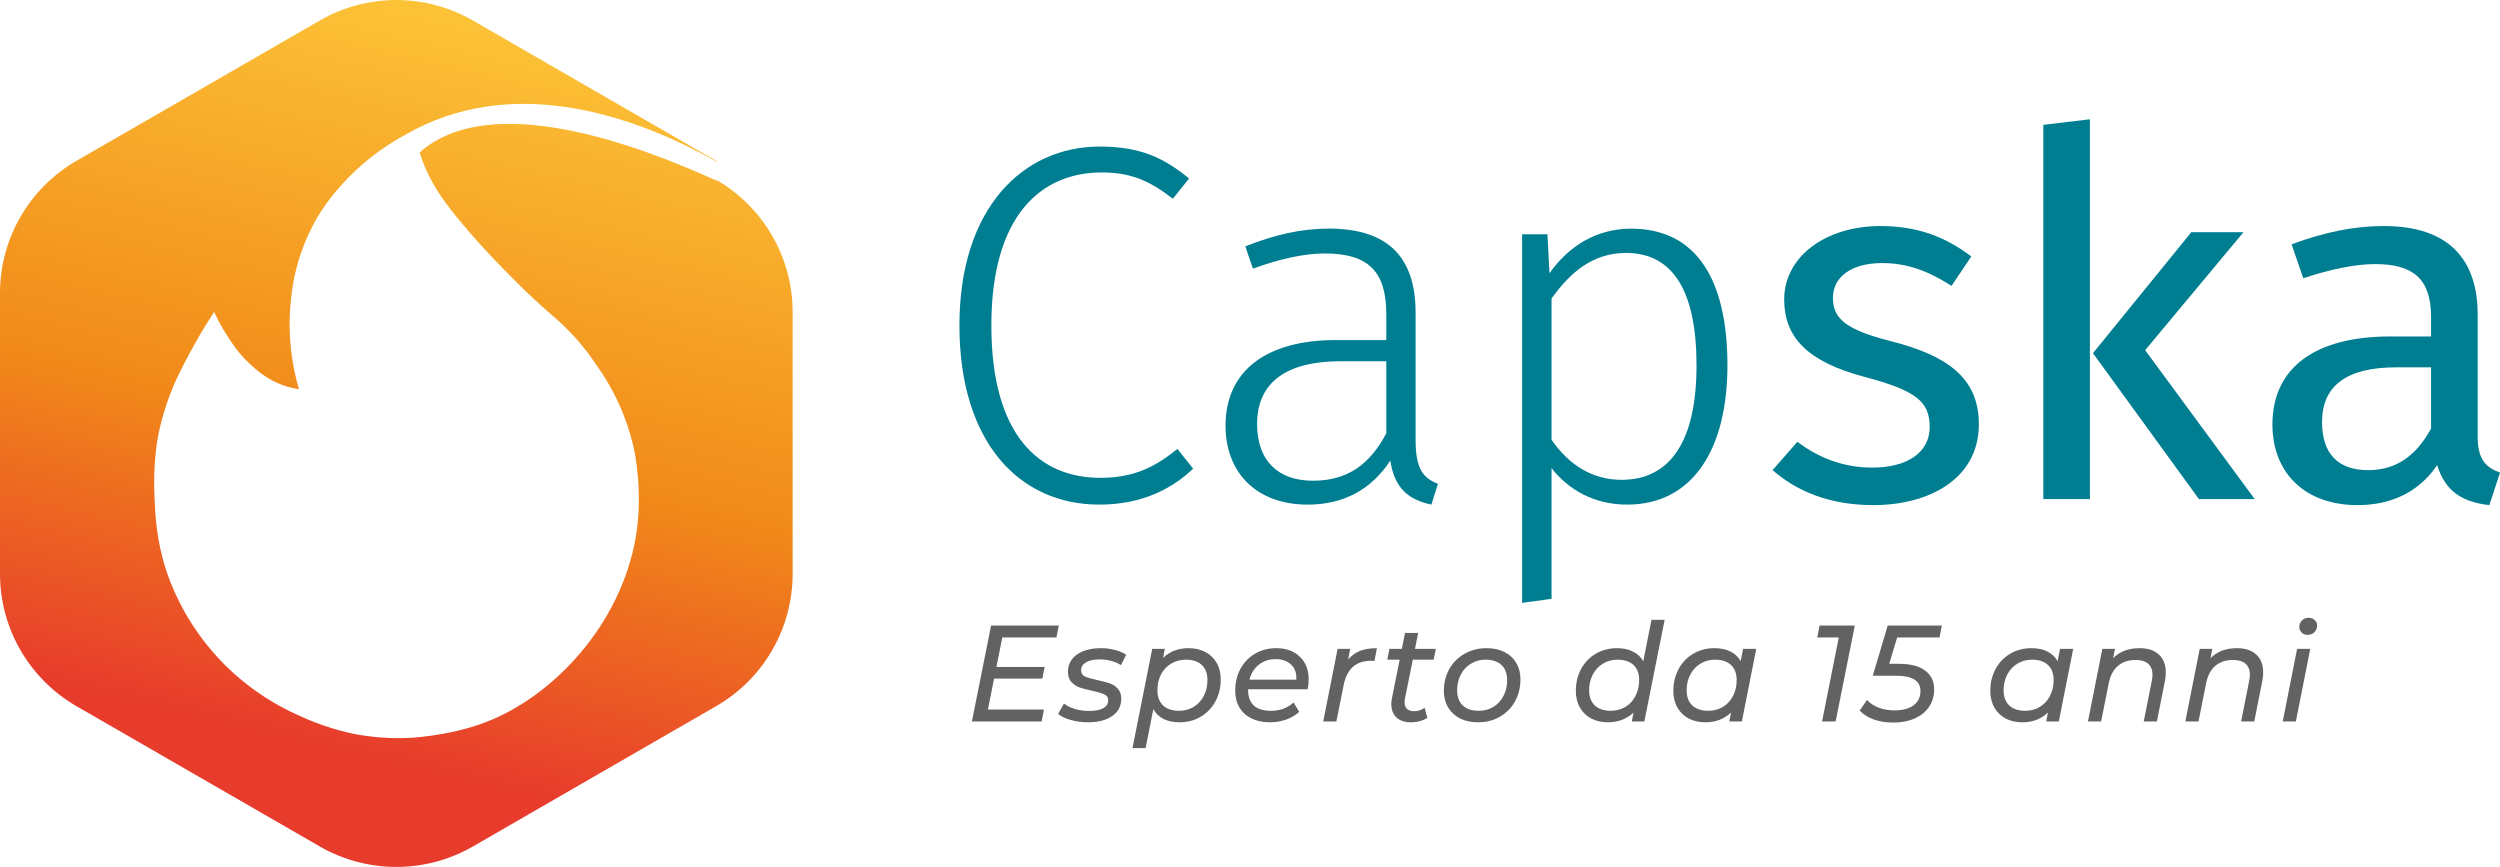 <svg width="894" height="310" viewBox="0 0 894 310" fill="none" xmlns="http://www.w3.org/2000/svg">
<g clip-path="url(#clip0_15307_22)">
<path d="M283.447 111.591V205.182C283.447 224.72 273.036 242.769 256.09 252.527L212.591 277.608L169.091 302.712C156.456 309.996 141.62 311.829 127.862 308.233C123.207 307.019 118.666 305.186 114.378 302.712L27.356 252.527C10.434 242.769 0 224.72 0 205.205V104.834C0 85.296 10.434 67.269 27.356 57.511L114.378 7.326C131.301 -2.432 152.145 -2.432 169.091 7.326L256.09 57.511C256.09 57.511 256.297 57.626 256.388 57.695L256.251 57.832C223.987 39.554 181.52 27.185 145.243 48.029C138.226 51.808 132.998 55.816 129.398 58.955C125.66 62.23 122.863 65.276 121.143 67.246C119.767 68.85 117.497 71.484 115.089 75.171C113.782 77.141 110.274 82.707 107.545 90.747C105.091 97.939 104.427 103.689 104.06 107.01C103.142 115.302 103.693 121.99 104.151 125.769C104.793 131.198 105.894 135.733 106.926 139.192C105.527 138.986 103.532 138.573 101.239 137.772C95.369 135.664 91.654 132.274 89.315 130.098C85.44 126.502 83.216 123.089 81.358 120.226C79.157 116.859 77.621 113.813 76.589 111.522C72.805 117.294 69.916 122.379 67.829 126.296C64.688 132.16 62.142 136.993 59.758 143.956C57.831 149.637 56.891 154.08 56.662 155.34C56.249 157.333 54.713 165.464 55.24 177.489C55.515 184.178 55.905 193.248 59.528 204.243C60.95 208.503 65.33 220.643 75.969 232.989C88.971 248.106 103.601 254.52 109.769 257.154C118.598 260.91 125.798 262.308 127.953 262.697C130.522 263.155 136.873 264.163 145.129 263.934C145.129 263.934 159.804 263.544 173.517 258.322C197.777 249.114 222.038 223.437 227.381 191.897C230.087 175.932 226.877 161.295 226.624 160.196C223.506 146.269 217.36 136.237 213.37 130.671C211.605 127.991 208.784 124.028 204.771 119.722C201.034 115.691 198.374 113.629 193.765 109.506C188.995 105.246 185.899 102.131 180.19 96.359C180.19 96.359 163.771 79.844 156.41 68.208C154.255 64.818 152.719 61.451 152.627 61.268C151.412 58.611 150.609 56.275 150.082 54.488C175.626 31.926 228.665 52.06 256.251 64.612L256.388 64.452C273.151 74.255 283.447 92.19 283.447 111.591Z" fill="url(#paint0_linear_15307_22)"/>
<path d="M425.205 63.837L419.403 71.075C411.056 64.547 404.177 61.661 394.019 61.661C372.441 61.661 354.509 76.87 354.509 116.359C354.509 155.847 371.73 170.873 393.492 170.873C406.356 170.873 413.785 166.338 421.054 160.543L426.672 167.598C419.243 174.653 408.534 180.448 393.125 180.448C364.484 180.448 343.09 158.184 343.09 116.336C343.09 74.488 365.745 52.407 393.308 52.407C407.984 52.407 416.331 56.576 425.205 63.814V63.837Z" fill="#007E91"/>
<path d="M514.221 173.029L511.86 180.451C503.513 178.641 498.629 174.472 497.184 164.692C490.305 175.205 480.33 180.451 467.626 180.451C449.327 180.451 438.252 169.044 438.252 152.209C438.252 132.281 453.295 121.607 477.601 121.607H495.739V112.376C495.739 97.35 489.571 90.639 473.795 90.639C466.182 90.639 457.491 92.632 448.043 96.068L445.315 88.097C455.84 83.928 465.264 81.752 475.216 81.752C496.794 81.752 506.219 92.426 506.219 111.804V157.431C506.219 167.944 509.108 171.014 514.199 173.007L514.221 173.029ZM495.739 154.911V129.189H479.252C460.22 129.189 449.534 136.61 449.534 151.636C449.534 164.669 456.963 171.907 469.484 171.907C482.004 171.907 489.961 165.929 495.762 154.888L495.739 154.911Z" fill="#007E91"/>
<path d="M617.731 130.652C617.731 160.521 605.394 180.448 581.844 180.448C569.874 180.448 560.817 175.02 554.832 167.415V214.142L544.307 215.585V83.765H553.364L554.098 97.715C560.977 87.934 570.952 81.772 583.289 81.772C606.678 81.772 617.731 100.051 617.731 130.675V130.652ZM606.678 130.652C606.678 103.67 597.987 90.454 581.477 90.454C569.324 90.454 561.344 97.692 554.832 106.739V157.268C560.817 165.949 569.164 171.584 579.849 171.584C597.254 171.584 606.678 157.818 606.678 130.652Z" fill="#007E91"/>
<path d="M704.935 91.713L697.873 102.227C689.342 96.798 681.913 94.072 673.039 94.072C662.17 94.072 655.451 98.951 655.451 106.556C655.451 114.16 660.519 117.962 675.928 121.948C696.061 127.01 707.641 134.981 707.641 151.656C707.641 171.584 689.342 180.631 669.943 180.631C653.8 180.631 642.197 175.386 633.873 168.125L642.747 157.978C650.36 163.773 659.234 167.209 669.576 167.209C682.073 167.209 690.053 161.78 690.053 152.733C690.053 143.685 685.33 139.7 666.847 134.798C646.187 129.369 638.024 120.482 638.024 107.082C638.024 91.873 652.699 80.833 672.465 80.833C685.88 80.833 695.855 84.819 704.912 91.69L704.935 91.713Z" fill="#007E91"/>
<path d="M747.36 178.457H730.689V44.644L747.36 42.651V178.457ZM767.103 125.225L806.269 178.457H786.319L748.438 126.301L783.614 83.033H802.279L767.103 125.225Z" fill="#007E91"/>
<path d="M893.998 169.041L890.192 180.631C880.584 179.555 874.415 175.752 871.526 166.316C864.808 176.279 854.672 180.631 843.069 180.631C824.037 180.631 812.617 168.858 812.617 151.839C812.617 131.385 828.027 120.322 854.672 120.322H869.348V113.267C869.348 99.501 862.629 94.439 849.398 94.439C842.335 94.439 833.438 96.248 823.647 99.501L819.473 87.361C831.26 83.009 841.762 80.833 852.471 80.833C875.493 80.833 886.018 92.606 886.018 112.511V156.146C886.018 164.483 889.091 167.186 893.998 168.995V169.041ZM869.348 153.282V131.362H856.828C839.24 131.362 830.366 137.89 830.366 150.923C830.366 162.147 835.984 168.125 846.853 168.125C856.644 168.125 863.89 163.246 869.325 153.282H869.348Z" fill="#007E91"/>
<path d="M358.426 227.963L356.319 238.498H373.567L372.734 242.663H355.486L353.281 253.737H373.322L372.489 258H347.548L354.408 223.7H378.614L377.781 227.963H358.426ZM389.055 258.294C386.899 258.294 384.841 258.016 382.881 257.461C380.954 256.906 379.451 256.187 378.373 255.305L380.48 251.581C381.493 252.398 382.8 253.051 384.4 253.541C386.034 253.998 387.732 254.227 389.496 254.227C391.718 254.227 393.4 253.9 394.543 253.247C395.719 252.561 396.307 251.614 396.307 250.405C396.307 249.425 395.834 248.723 394.886 248.298C393.972 247.873 392.534 247.449 390.574 247.024C388.745 246.632 387.242 246.24 386.066 245.848C384.923 245.423 383.943 244.77 383.126 243.888C382.31 242.973 381.901 241.748 381.901 240.213C381.901 238.514 382.375 237.028 383.322 235.754C384.302 234.48 385.674 233.5 387.438 232.814C389.235 232.128 391.309 231.785 393.661 231.785C395.393 231.785 397.075 231.997 398.708 232.422C400.342 232.847 401.681 233.418 402.726 234.137L400.864 237.861C399.852 237.175 398.676 236.669 397.336 236.342C395.997 235.983 394.625 235.803 393.22 235.803C391.097 235.803 389.464 236.162 388.32 236.881C387.177 237.567 386.605 238.498 386.605 239.674C386.605 240.719 387.079 241.471 388.026 241.928C388.974 242.353 390.444 242.777 392.436 243.202C394.233 243.594 395.703 243.986 396.846 244.378C397.99 244.77 398.953 245.407 399.737 246.289C400.554 247.171 400.962 248.363 400.962 249.866C400.962 252.512 399.868 254.586 397.679 256.089C395.523 257.559 392.649 258.294 389.055 258.294ZM425.069 231.785C427.29 231.785 429.267 232.242 430.998 233.157C432.729 234.039 434.085 235.329 435.065 237.028C436.045 238.694 436.535 240.67 436.535 242.957C436.535 245.897 435.898 248.527 434.624 250.846C433.35 253.165 431.586 254.995 429.332 256.334C427.111 257.641 424.612 258.294 421.835 258.294C419.614 258.294 417.703 257.902 416.102 257.118C414.501 256.301 413.276 255.125 412.427 253.59L409.683 267.506H404.979L412.035 232.03H416.543L415.906 235.264C418.323 232.945 421.378 231.785 425.069 231.785ZM421.639 254.178C423.566 254.178 425.298 253.721 426.833 252.806C428.368 251.859 429.577 250.552 430.459 248.886C431.341 247.22 431.782 245.325 431.782 243.202C431.782 240.883 431.112 239.086 429.773 237.812C428.434 236.538 426.523 235.901 424.04 235.901C422.113 235.901 420.365 236.375 418.797 237.322C417.262 238.237 416.053 239.527 415.171 241.193C414.322 242.859 413.897 244.754 413.897 246.877C413.897 249.164 414.567 250.96 415.906 252.267C417.278 253.541 419.189 254.178 421.639 254.178ZM446.317 246.485V246.779C446.317 249.196 447.003 251.042 448.375 252.316C449.747 253.557 451.805 254.178 454.549 254.178C456.15 254.178 457.653 253.917 459.057 253.394C460.462 252.839 461.638 252.104 462.585 251.189L464.594 254.57C463.32 255.746 461.769 256.661 459.939 257.314C458.11 257.967 456.183 258.294 454.157 258.294C451.609 258.294 449.404 257.837 447.542 256.922C445.68 256.007 444.243 254.701 443.23 253.002C442.218 251.303 441.711 249.311 441.711 247.024C441.711 244.117 442.332 241.503 443.573 239.184C444.847 236.865 446.595 235.052 448.816 233.745C451.07 232.438 453.586 231.785 456.362 231.785C459.89 231.785 462.7 232.798 464.79 234.823C466.914 236.816 467.975 239.543 467.975 243.006C467.975 244.051 467.861 245.211 467.632 246.485H446.317ZM456.166 235.705C453.847 235.705 451.854 236.358 450.188 237.665C448.522 238.972 447.395 240.768 446.807 243.055H463.565C463.696 240.736 463.075 238.939 461.703 237.665C460.364 236.358 458.518 235.705 456.166 235.705ZM482.104 235.901C483.247 234.464 484.652 233.418 486.318 232.765C487.984 232.112 490.009 231.785 492.394 231.785L491.512 236.342C491.218 236.309 490.809 236.293 490.287 236.293C484.897 236.293 481.63 239.2 480.487 245.015L477.89 258H473.186L478.331 232.03H482.839L482.104 235.901ZM502.429 249.719C502.331 250.209 502.282 250.666 502.282 251.091C502.282 252.136 502.56 252.937 503.115 253.492C503.703 254.047 504.569 254.325 505.712 254.325C507.084 254.325 508.325 253.917 509.436 253.1L510.416 256.677C508.848 257.755 506.839 258.294 504.389 258.294C502.331 258.294 500.665 257.722 499.391 256.579C498.15 255.403 497.529 253.802 497.529 251.777C497.529 251.091 497.594 250.438 497.725 249.817L500.518 235.901H496.108L496.843 232.03H501.302L502.429 226.346H507.133L506.006 232.03H513.454L512.67 235.901H505.222L502.429 249.719ZM528.521 258.294C526.071 258.294 523.931 257.837 522.102 256.922C520.272 255.975 518.851 254.652 517.839 252.953C516.826 251.254 516.32 249.294 516.32 247.073C516.32 244.166 516.973 241.552 518.28 239.233C519.586 236.914 521.399 235.101 523.719 233.794C526.038 232.455 528.651 231.785 531.559 231.785C534.009 231.785 536.148 232.242 537.978 233.157C539.807 234.072 541.212 235.378 542.192 237.077C543.204 238.743 543.711 240.703 543.711 242.957C543.711 245.864 543.057 248.494 541.751 250.846C540.444 253.165 538.631 254.995 536.312 256.334C534.025 257.641 531.428 258.294 528.521 258.294ZM528.815 254.178C530.742 254.178 532.473 253.721 534.009 252.806C535.577 251.859 536.785 250.552 537.635 248.886C538.517 247.22 538.958 245.325 538.958 243.202C538.958 240.883 538.288 239.086 536.949 237.812C535.609 236.538 533.698 235.901 531.216 235.901C529.288 235.901 527.557 236.375 526.022 237.322C524.486 238.237 523.278 239.527 522.396 241.193C521.514 242.859 521.073 244.754 521.073 246.877C521.073 249.164 521.742 250.96 523.082 252.267C524.454 253.541 526.365 254.178 528.815 254.178ZM595.274 221.642L588.022 258H583.514L584.151 254.815C582.975 255.926 581.603 256.791 580.035 257.412C578.5 258 576.818 258.294 574.988 258.294C572.767 258.294 570.791 257.853 569.059 256.971C567.328 256.056 565.972 254.75 564.992 253.051C564.012 251.352 563.522 249.36 563.522 247.073C563.522 244.133 564.159 241.503 565.433 239.184C566.707 236.865 568.455 235.052 570.676 233.745C572.93 232.438 575.446 231.785 578.222 231.785C580.444 231.785 582.355 232.193 583.955 233.01C585.589 233.794 586.814 234.954 587.63 236.489L590.57 221.642H595.274ZM576.017 254.178C577.945 254.178 579.676 253.721 581.211 252.806C582.779 251.859 583.988 250.552 584.837 248.886C585.719 247.22 586.16 245.325 586.16 243.202C586.16 240.883 585.491 239.086 584.151 237.812C582.812 236.538 580.901 235.901 578.418 235.901C576.491 235.901 574.76 236.375 573.224 237.322C571.689 238.237 570.48 239.527 569.598 241.193C568.716 242.859 568.275 244.754 568.275 246.877C568.275 249.164 568.945 250.96 570.284 252.267C571.656 253.541 573.567 254.178 576.017 254.178ZM628.038 232.03L622.893 258H618.385L619.022 254.815C617.846 255.926 616.474 256.791 614.906 257.412C613.37 258 611.688 258.294 609.859 258.294C607.637 258.294 605.661 257.853 603.93 256.971C602.198 256.056 600.843 254.75 599.863 253.051C598.883 251.352 598.393 249.36 598.393 247.073C598.393 244.133 599.03 241.503 600.304 239.184C601.578 236.865 603.325 235.052 605.547 233.745C607.801 232.438 610.316 231.785 613.093 231.785C615.314 231.785 617.209 232.177 618.777 232.961C620.377 233.745 621.602 234.905 622.452 236.44L623.334 232.03H628.038ZM610.888 254.178C612.815 254.178 614.546 253.721 616.082 252.806C617.65 251.859 618.858 250.552 619.708 248.886C620.59 247.22 621.031 245.325 621.031 243.202C621.031 240.883 620.361 239.086 619.022 237.812C617.682 236.538 615.771 235.901 613.289 235.901C611.361 235.901 609.63 236.375 608.095 237.322C606.559 238.237 605.351 239.527 604.469 241.193C603.587 242.859 603.146 244.754 603.146 246.877C603.146 249.164 603.815 250.96 605.155 252.267C606.527 253.541 608.438 254.178 610.888 254.178ZM663.278 223.7L656.418 258H651.567L657.545 227.963H649.852L650.685 223.7H663.278ZM678.425 227.963L675.583 237.371H678.915C683.162 237.371 686.347 238.188 688.47 239.821C690.593 241.422 691.655 243.659 691.655 246.534C691.655 248.886 691.051 250.96 689.842 252.757C688.633 254.554 686.918 255.942 684.697 256.922C682.508 257.902 679.96 258.392 677.053 258.392C674.472 258.392 672.12 258.016 669.997 257.265C667.906 256.481 666.257 255.419 665.048 254.08L667.645 250.307C668.625 251.418 669.964 252.316 671.663 253.002C673.362 253.688 675.273 254.031 677.396 254.031C680.369 254.031 682.672 253.427 684.305 252.218C685.938 250.977 686.755 249.262 686.755 247.073C686.755 243.447 683.848 241.634 678.033 241.634H669.703L675.044 223.7H694.399L693.566 227.963H678.425ZM741.379 232.03L736.234 258H731.726L732.363 254.815C731.187 255.926 729.815 256.791 728.247 257.412C726.712 258 725.029 258.294 723.2 258.294C720.979 258.294 719.002 257.853 717.271 256.971C715.54 256.056 714.184 254.75 713.204 253.051C712.224 251.352 711.734 249.36 711.734 247.073C711.734 244.133 712.371 241.503 713.645 239.184C714.919 236.865 716.667 235.052 718.888 233.745C721.142 232.438 723.657 231.785 726.434 231.785C728.655 231.785 730.55 232.177 732.118 232.961C733.719 233.745 734.944 234.905 735.793 236.44L736.675 232.03H741.379ZM724.229 254.178C726.156 254.178 727.888 253.721 729.423 252.806C730.991 251.859 732.2 250.552 733.049 248.886C733.931 247.22 734.372 245.325 734.372 243.202C734.372 240.883 733.702 239.086 732.363 237.812C731.024 236.538 729.113 235.901 726.63 235.901C724.703 235.901 722.971 236.375 721.436 237.322C719.901 238.237 718.692 239.527 717.81 241.193C716.928 242.859 716.487 244.754 716.487 246.877C716.487 249.164 717.157 250.96 718.496 252.267C719.868 253.541 721.779 254.178 724.229 254.178ZM765.077 231.785C768.05 231.785 770.353 232.536 771.986 234.039C773.652 235.542 774.485 237.665 774.485 240.409C774.485 241.356 774.387 242.369 774.191 243.447L771.3 258H766.596L769.487 243.447C769.651 242.565 769.732 241.846 769.732 241.291C769.732 239.592 769.226 238.286 768.213 237.371C767.201 236.456 765.698 235.999 763.705 235.999C761.157 235.999 759.05 236.701 757.384 238.106C755.751 239.478 754.657 241.536 754.101 244.28L751.357 258H746.653L751.798 232.03H756.306L755.669 235.362C758.021 232.977 761.157 231.785 765.077 231.785ZM799.9 231.785C802.873 231.785 805.176 232.536 806.809 234.039C808.475 235.542 809.308 237.665 809.308 240.409C809.308 241.356 809.21 242.369 809.014 243.447L806.123 258H801.419L804.31 243.447C804.473 242.565 804.555 241.846 804.555 241.291C804.555 239.592 804.049 238.286 803.036 237.371C802.023 236.456 800.521 235.999 798.528 235.999C795.98 235.999 793.873 236.701 792.207 238.106C790.574 239.478 789.479 241.536 788.924 244.28L786.18 258H781.476L786.621 232.03H791.129L790.492 235.362C792.844 232.977 795.98 231.785 799.9 231.785ZM821.443 232.03H826.147L821.002 258H816.298L821.443 232.03ZM825.167 227.032C824.318 227.032 823.616 226.754 823.06 226.199C822.505 225.644 822.227 224.974 822.227 224.19C822.227 223.275 822.538 222.508 823.158 221.887C823.812 221.234 824.628 220.907 825.608 220.907C826.458 220.907 827.16 221.185 827.715 221.74C828.303 222.263 828.597 222.9 828.597 223.651C828.597 224.664 828.271 225.48 827.617 226.101C826.997 226.722 826.18 227.032 825.167 227.032Z" fill="#626262"/>
</g>
<defs>
<linearGradient id="paint0_linear_15307_22" x1="106.834" y1="303.308" x2="176.466" y2="6.65" gradientUnits="userSpaceOnUse">
<stop offset="0.12" stop-color="#E73B2C"/>
<stop offset="0.49" stop-color="#F18919"/>
<stop offset="1" stop-color="#FCC337"/>
</linearGradient>
<clipPath id="clip0_15307_22">
<rect width="894" height="310" fill="white"/>
</clipPath>
</defs>
</svg>
